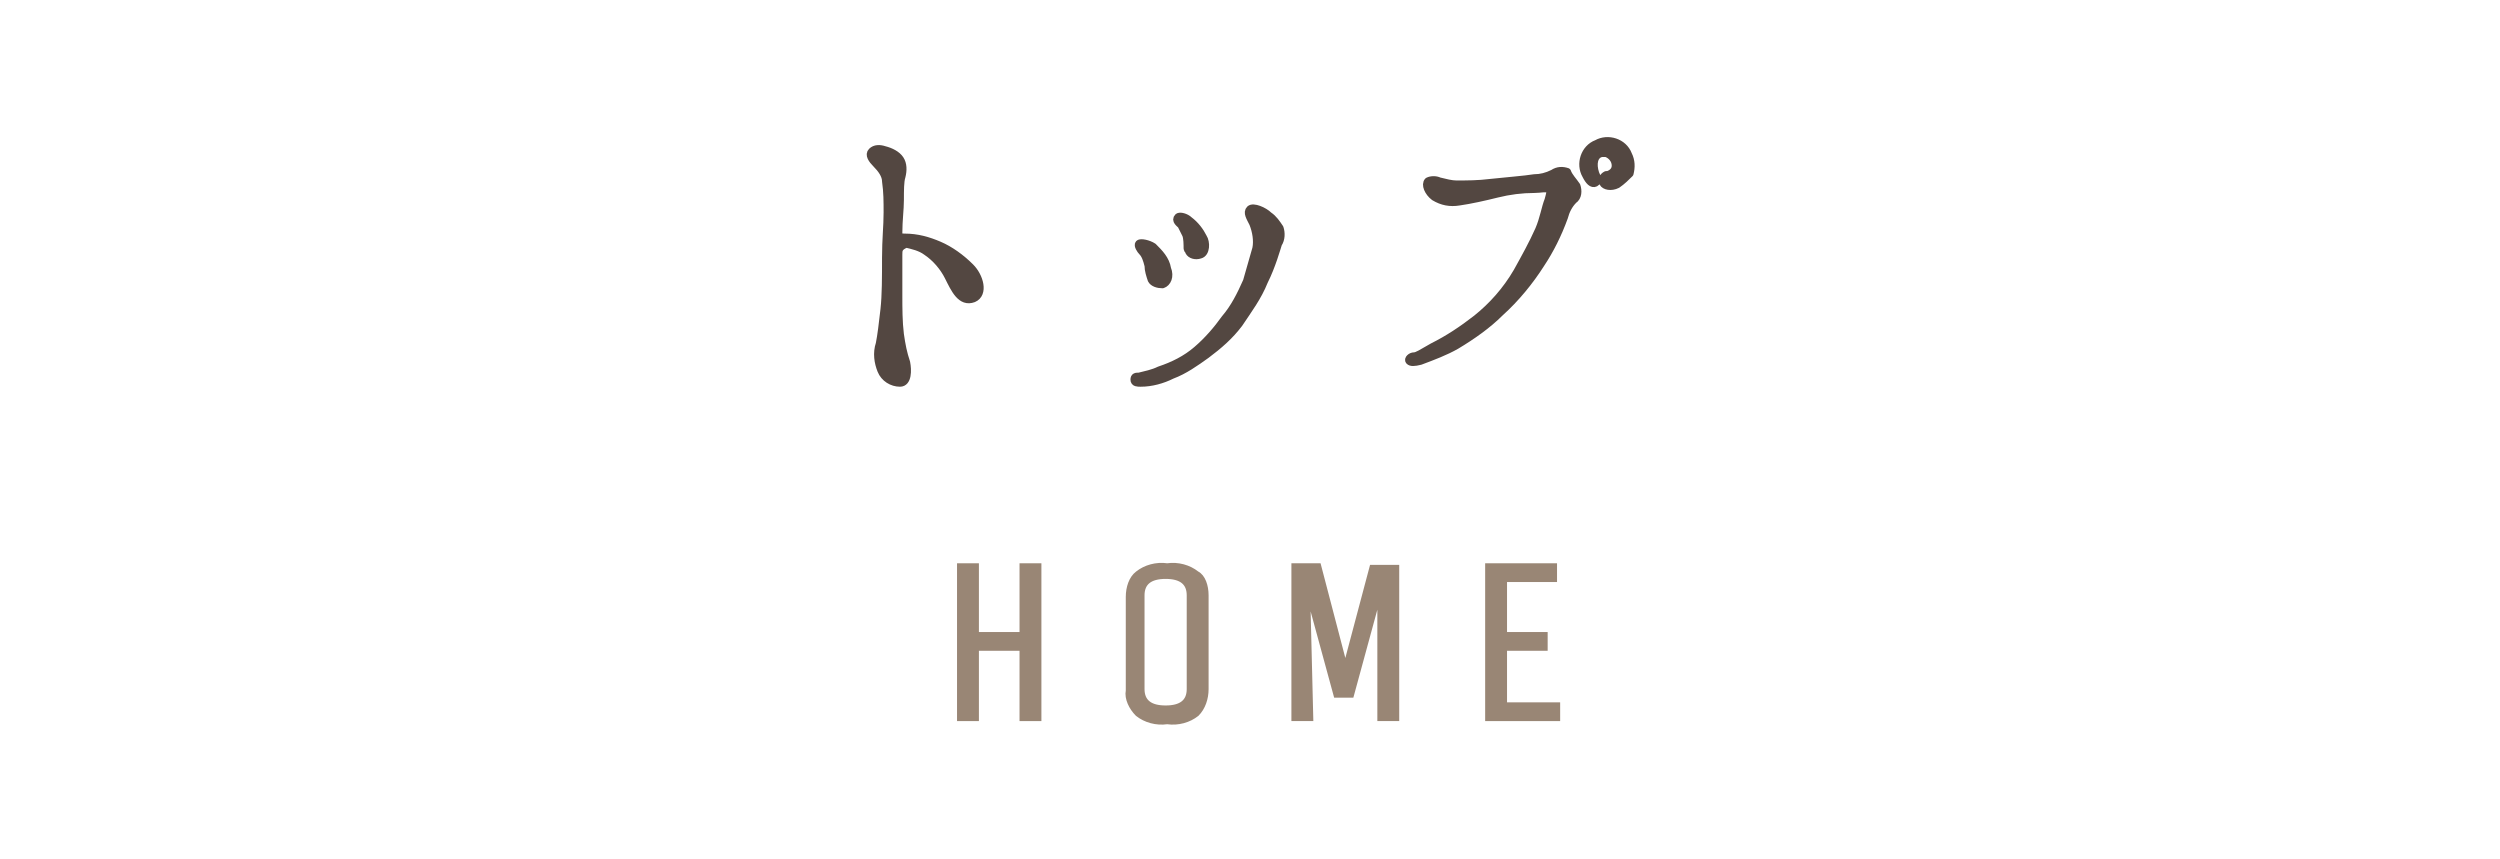 <?xml version="1.0" encoding="utf-8"?>
<!-- Generator: Adobe Illustrator 23.0.4, SVG Export Plug-In . SVG Version: 6.00 Build 0)  -->
<svg version="1.1" id="レイヤー_1" xmlns="http://www.w3.org/2000/svg" xmlns:xlink="http://www.w3.org/1999/xlink" x="0px"
	 y="0px" viewBox="0 0 160 55" style="enable-background:new 0 0 160 55;" xml:space="preserve">
<style type="text/css">
	.st0{fill:#534741;stroke:#534741;stroke-width:0.5;stroke-linecap:round;stroke-linejoin:round;}
	.st1{fill:#998675;stroke:#998675;stroke-width:0.3;stroke-miterlimit:10;}
</style>
<title>nav_1</title>
<g>
	<g id="レイヤー_1-2">
		<path class="st0" d="M57.5,16.3c0,0.3,0,1.9,0,2.6c0,0.8,0,1.7,0.1,2.5c0.1,0.7,0.2,1.2,0.4,1.8c0.1,0.5,0.1,1.3-0.4,1.3
			c-0.5,0-1-0.3-1.2-0.8c-0.2-0.5-0.3-1.1-0.1-1.7c0.1-0.5,0.2-1.3,0.3-2.2c0.1-0.9,0.1-2.1,0.1-3.3s0.1-2,0.1-2.9
			c0-0.7,0-1.3-0.1-2c0-0.4-0.3-0.8-0.6-1.1c-0.3-0.3-0.5-0.6-0.3-0.8s0.5-0.2,0.8-0.1c0.4,0.1,0.8,0.3,1,0.6
			c0.2,0.3,0.2,0.7,0.1,1.1c-0.1,0.3-0.1,0.9-0.1,1.5c0,0.6-0.1,1.3-0.1,2.1c0,0.3,0.2,0.3,0.4,0.3c0.8,0,1.5,0.2,2.2,0.5
			c0.7,0.3,1.4,0.8,2,1.4c0.6,0.6,0.9,1.7,0.2,2c-0.8,0.3-1.2-0.6-1.6-1.4c-0.3-0.6-0.8-1.2-1.4-1.6c-0.4-0.3-0.9-0.4-1.3-0.5
			C57.5,15.8,57.5,16,57.5,16.3z"/>
		<path class="st0" d="M72.9,24.1c0.4-0.1,0.9-0.2,1.3-0.4c0.9-0.3,1.7-0.7,2.4-1.3c0.7-0.6,1.3-1.3,1.8-2c0.6-0.7,1-1.5,1.4-2.4
			c0.2-0.7,0.4-1.4,0.6-2.1c0.1-0.5,0-1.1-0.2-1.6c-0.2-0.4-0.4-0.7-0.2-0.9c0.2-0.2,0.9,0.1,1.2,0.4c0.3,0.2,0.5,0.5,0.7,0.8
			c0.1,0.3,0.1,0.7-0.1,1c-0.1,0.3-0.4,1.4-0.9,2.4c-0.4,1-1,1.8-1.6,2.7c-0.6,0.8-1.3,1.4-2.1,2c-0.7,0.5-1.4,1-2.2,1.3
			c-0.6,0.3-1.3,0.5-2,0.5c-0.2,0-0.4,0-0.4-0.2S72.7,24.1,72.9,24.1z M73.1,16.1c-0.1-0.1-0.3-0.4-0.2-0.5c0.1-0.1,0.6,0,0.9,0.2
			c0.4,0.4,0.8,0.8,0.9,1.4c0.2,0.5,0,0.9-0.3,1c-0.3,0-0.6-0.1-0.7-0.3c-0.1-0.3-0.2-0.6-0.2-0.9C73.4,16.6,73.3,16.3,73.1,16.1
			L73.1,16.1z M75.9,15c-0.1-0.2-0.2-0.4-0.3-0.6c-0.1-0.1-0.4-0.3-0.2-0.5c0.1-0.1,0.5,0,0.7,0.2c0.4,0.3,0.7,0.7,0.9,1.1
			c0.2,0.3,0.2,1-0.2,1.1c-0.3,0.1-0.6,0-0.7-0.2c0-0.1-0.1-0.1-0.1-0.2C76,15.7,76,15.2,75.9,15L75.9,15z"/>
		<path class="st0" d="M100.9,11.9c0.1,0.3,0.1,0.7-0.2,0.9c-0.3,0.3-0.5,0.7-0.6,1.1c-0.4,1.1-0.9,2.1-1.5,3
			c-0.7,1.1-1.6,2.2-2.6,3.1c-0.8,0.8-1.8,1.5-2.8,2.1c-0.7,0.4-1.5,0.7-2.3,1c-0.4,0.1-0.6,0.1-0.7,0s0.1-0.3,0.3-0.3
			s0.5-0.2,1.2-0.6c1-0.5,1.9-1.1,2.8-1.8c1-0.8,1.9-1.8,2.6-3c0.5-0.9,1-1.8,1.4-2.7c0.3-0.7,0.4-1.4,0.6-1.9
			c0.1-0.4,0.2-0.6,0-0.7c-0.2-0.1-0.5,0-0.9,0c-0.8,0-1.6,0.1-2.4,0.3c-0.8,0.2-1.7,0.4-2.4,0.5c-0.6,0.1-1.1,0-1.6-0.3
			c-0.4-0.3-0.6-0.8-0.4-1c0.2-0.1,0.5-0.1,0.7,0c0.4,0.1,0.8,0.2,1.1,0.2c0.7,0,1.4,0,2.2-0.1c0.9-0.1,2.2-0.2,2.8-0.3
			c0.4,0,0.8-0.1,1.2-0.3c0.3-0.2,0.6-0.2,0.9-0.1C100.4,11.3,100.7,11.6,100.9,11.9z M103.5,11.8c-0.4,0.2-0.8,0.1-0.9-0.1
			c-0.1-0.2,0-0.4,0.2-0.5c0,0,0.1,0,0.1,0c0.3-0.1,0.5-0.3,0.5-0.6c0-0.4-0.3-0.7-0.6-0.8c-0.1,0-0.2,0-0.3,0
			c-0.5,0.1-0.6,0.7-0.4,1.3c0.1,0.2,0.2,0.5,0,0.6c-0.2,0.1-0.4-0.1-0.6-0.5c-0.4-0.7-0.1-1.7,0.7-2c0.7-0.4,1.7-0.1,2,0.7
			c0.2,0.4,0.2,0.8,0.1,1.2C104.1,11.3,103.8,11.6,103.5,11.8z"/>
		<path class="st1" d="M62.5,46h-1.1v-9.8h1.1v4.4h2.9v-4.4h1.1V46h-1.1v-4.5h-2.9V46z"/>
		<path class="st1" d="M77.2,38.1v6c0,0.6-0.2,1.2-0.6,1.6c-0.5,0.4-1.2,0.6-1.9,0.5c-0.7,0.1-1.4-0.1-1.9-0.5
			c-0.4-0.4-0.7-1-0.6-1.5v-6c0-0.6,0.2-1.2,0.6-1.5c0.5-0.4,1.2-0.6,1.9-0.5c0.7-0.1,1.4,0.1,1.9,0.5C77,36.9,77.2,37.5,77.2,38.1z
			 M76.1,44.1v-6c0-0.8-0.5-1.2-1.5-1.2c-1,0-1.5,0.4-1.5,1.2v6c0,0.8,0.5,1.2,1.5,1.2S76.1,44.9,76.1,44.1z"/>
		<path class="st1" d="M83.9,46h-1.1v-9.8h1.6l1.7,6.5l1.7-6.4h1.6V46h-1.1v-8.1l-1.8,6.6h-1l-1.8-6.6L83.9,46z"/>
		<path class="st1" d="M99.6,46h-4.4v-9.8h4.3v0.9h-3.2v3.5h2.6v0.9h-2.6v3.6h3.4V46z"/>
	</g>
</g>
</svg>

